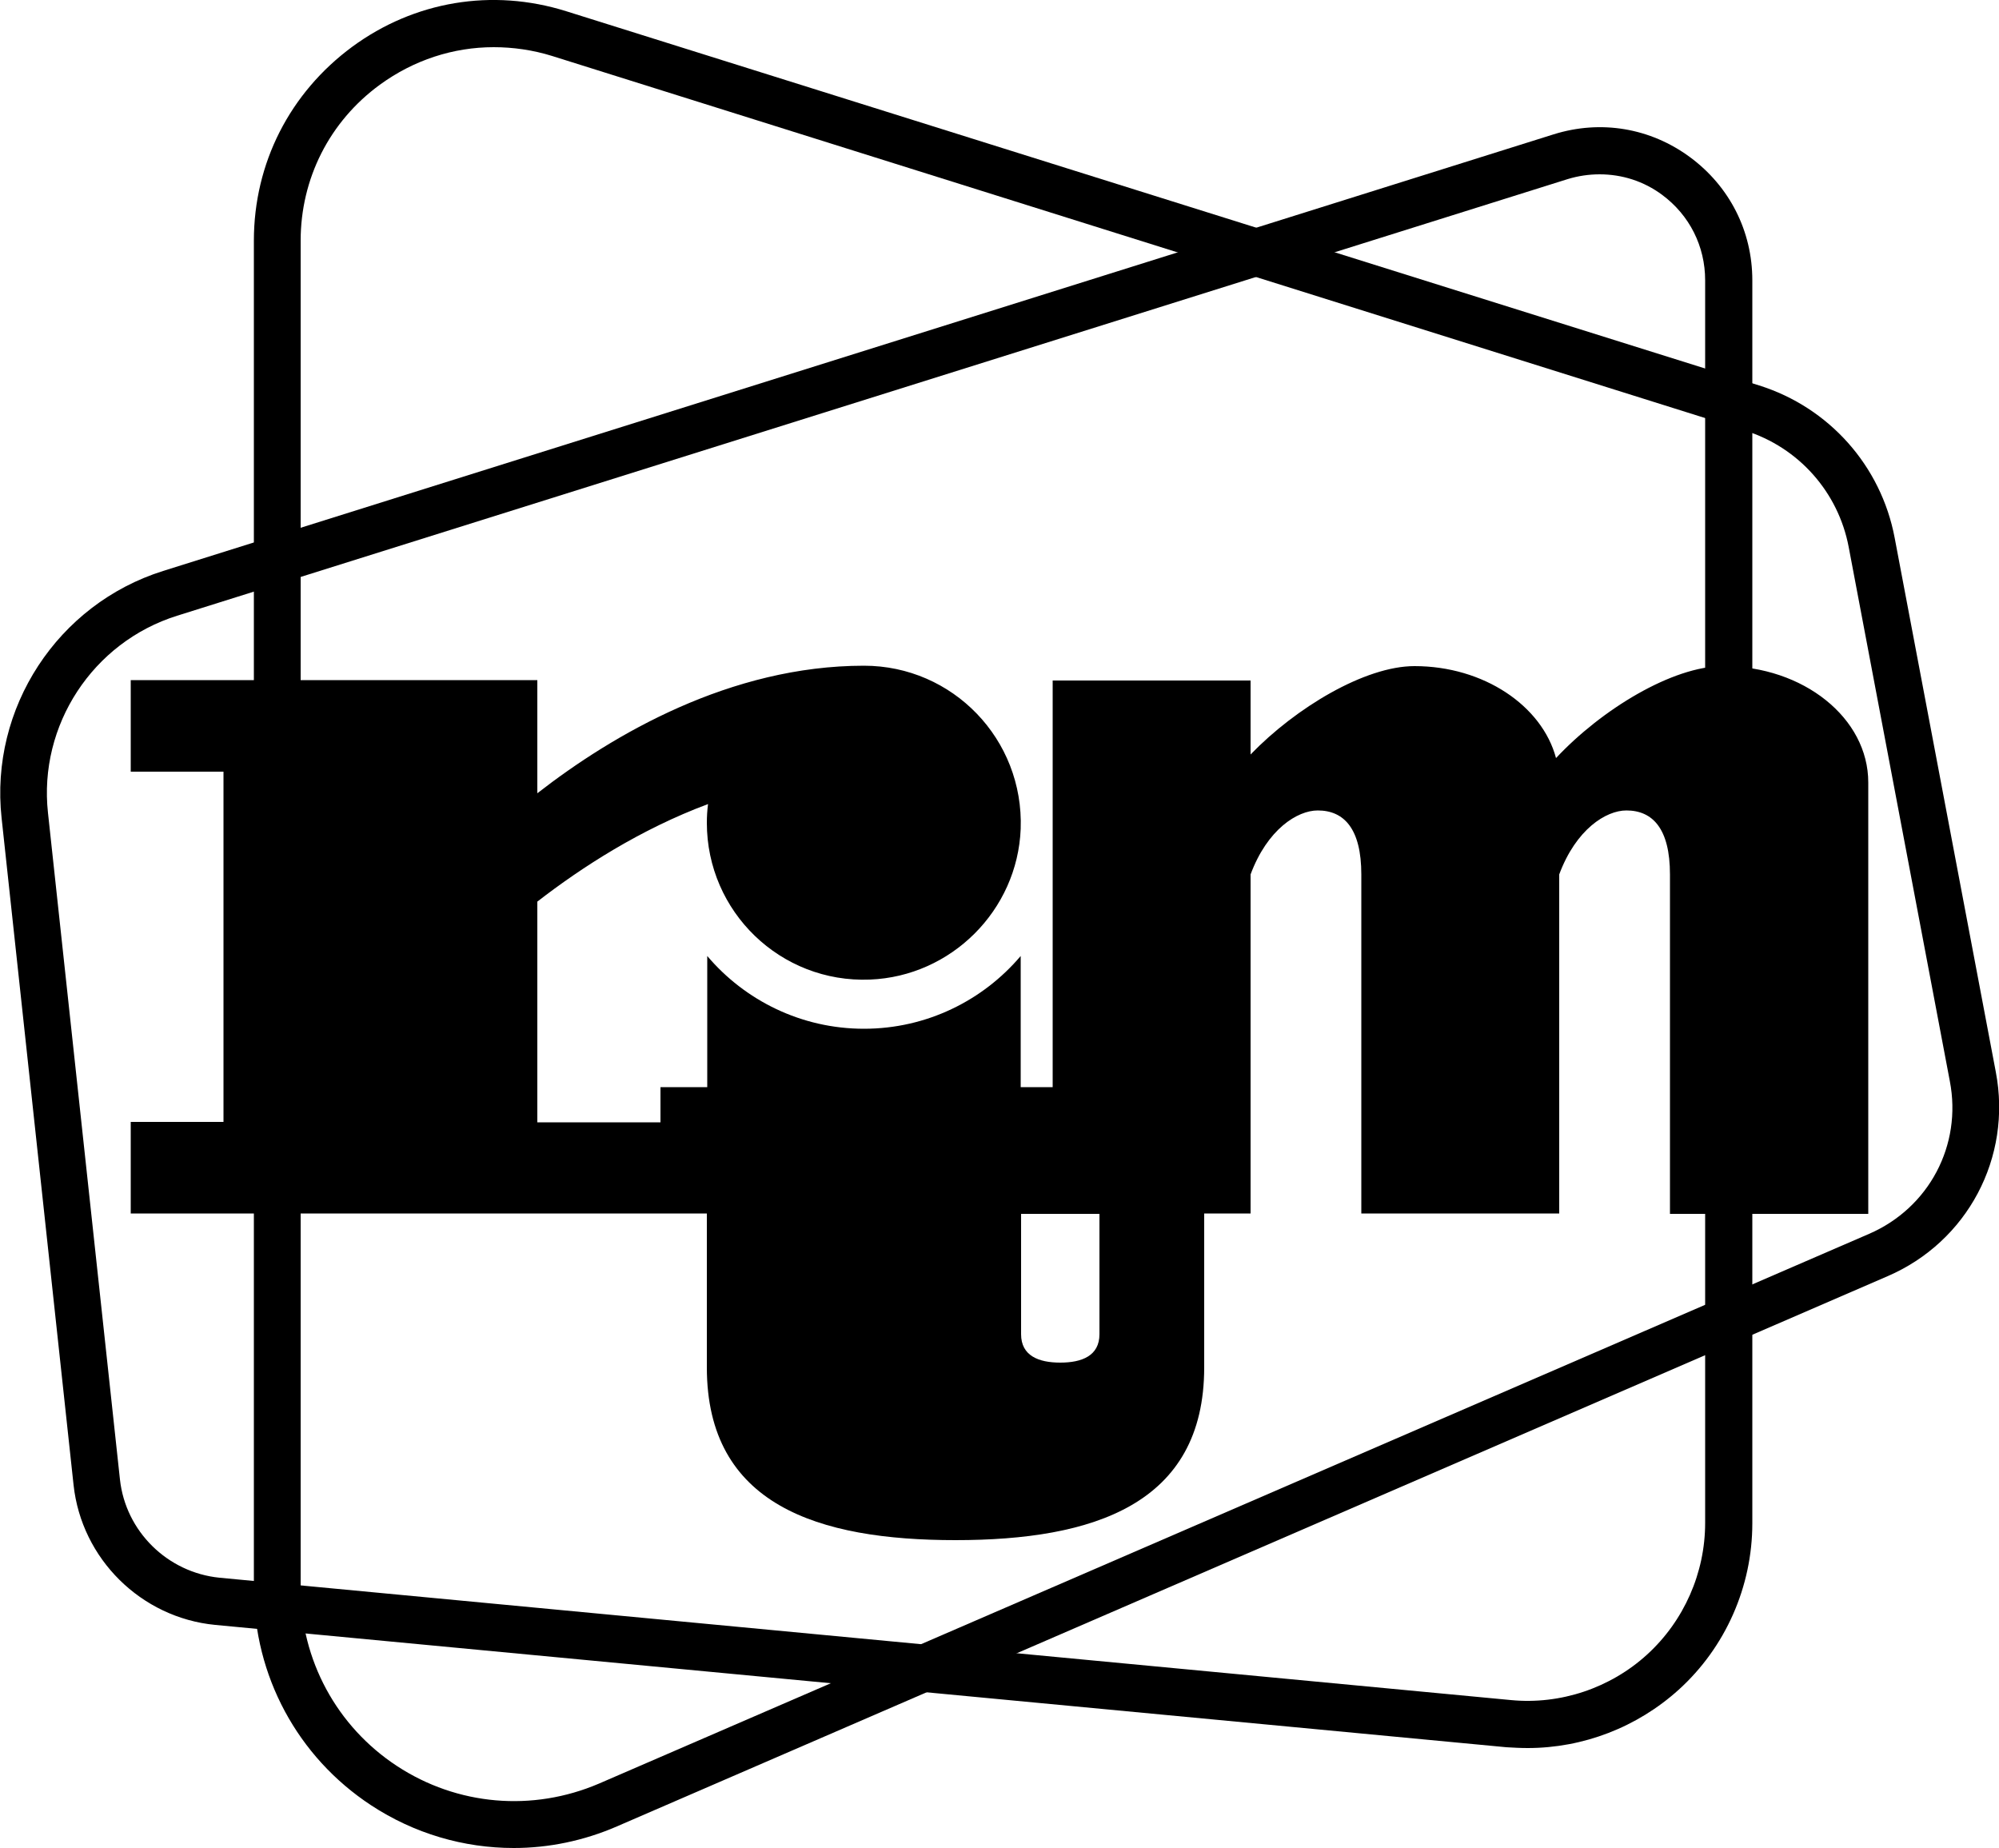 <?xml version="1.0" encoding="utf-8"?>
<!-- Generator: Adobe Illustrator 23.0.3, SVG Export Plug-In . SVG Version: 6.00 Build 0)  -->
<svg version="1.1" id="Layer_1" xmlns="http://www.w3.org/2000/svg" xmlns:xlink="http://www.w3.org/1999/xlink" x="0px" y="0px"
	 viewBox="0 0 500 462.2" style="enable-background:new 0 0 500 462.2;" xml:space="preserve">
<g>
	<path d="M382.1,437.2c-1.8,0-3.5-0.1-5.3-0.2l-323-30.6c-18.5-1.8-33.4-16.5-35.4-35l-18-166.8c-3-27.5,14-53.5,40.4-61.8
		L388.6,33.6c11.8-3.7,24.2-1.6,34.1,5.7c9.9,7.3,15.6,18.5,15.6,30.8V381c0,15.8-6.7,31-18.4,41.6C409.5,432,396,437.2,382.1,437.2
		z M400.1,43.6c-2.7,0-5.4,0.4-8,1.2L44.3,154c-21.1,6.6-34.7,27.4-32.3,49.3L30,370c1.4,13,11.9,23.3,24.9,24.6l323,30.6
		c12.4,1.2,24.9-3,34.1-11.4s14.5-20.4,14.5-32.9V70.1c0-8.5-3.9-16.3-10.8-21.4C411.1,45.3,405.7,43.6,400.1,43.6z"/>
	<path d="M128.5,462.2c-12.5,0-24.9-3.6-35.7-10.7c-18.4-12.1-29.3-32.4-29.3-54.4V60.2c0-19.4,9-37,24.6-48.5
		C103.6,0.3,123.1-3,141.6,2.8L440,96.4c17.5,5.5,30.5,20.1,33.9,38.1l25.3,133.6c4.1,21.4-7.1,42.5-27.1,51.1L154.3,456.8
		C146,460.4,137.2,462.2,128.5,462.2z M123.5,11.8c-10.1,0-20,3.2-28.5,9.4c-12.6,9.2-19.8,23.5-19.8,39v336.9
		c0,18,9,34.7,24.1,44.6c15.1,9.9,33.9,11.5,50.5,4.4l317.7-137.5c15-6.5,23.3-22.2,20.2-38.2l-25.3-133.6
		c-2.6-13.7-12.5-24.9-25.9-29.1L138.1,14C133.3,12.5,128.3,11.8,123.5,11.8z"/>
</g>
<path d="M417.8,303.6h49.5V195.7c0-16.1-16.2-29.1-36.3-29.1c-12.7,0-30.5,10.9-41.8,23c-3.5-13.1-18.1-23-35.4-23
	c-12.4,0-29.7,10.4-41,22.1v-18.5h-49.5v101.7h-8v-32.8c-9.4,11.1-23.5,18.2-39.2,18.2c-15.7,0-29.8-7.1-39.2-18.2v32.8h-11.7v8.8
	h-30.8v-55.2c11.1-8.6,25.8-18.1,42.7-24.4c-0.2,1.5-0.3,3.1-0.3,4.7c0,22.2,18.4,40.1,40.8,39.2c20.3-0.8,36.9-17.3,37.7-37.7
	c0.8-22.4-17-40.8-39.2-40.8c-33.4,0-62.8,17.2-81.7,31.9v-28.3H32.7v22.9h23.2v87.6H32.7v22.9h144.1v38.5
	c0,34.4,27.8,43.2,62.2,43.2h0c34.4,0,62.2-8.9,62.2-43.2v-38.5h11.6v-84.8c4.2-11.3,11.7-16,16.8-16c6.6,0,10.9,4.6,10.9,16v84.8
	h49.5v-84.8c4.2-11.3,11.7-16,16.8-16c6.6,0,10.9,4.6,10.9,16V303.6z M275,333.7c0,5.4-4.4,7.1-9.8,7.1c-5.4,0-9.8-1.7-9.8-7.1
	v-30.1h8H275V333.7z"/>
</svg>

